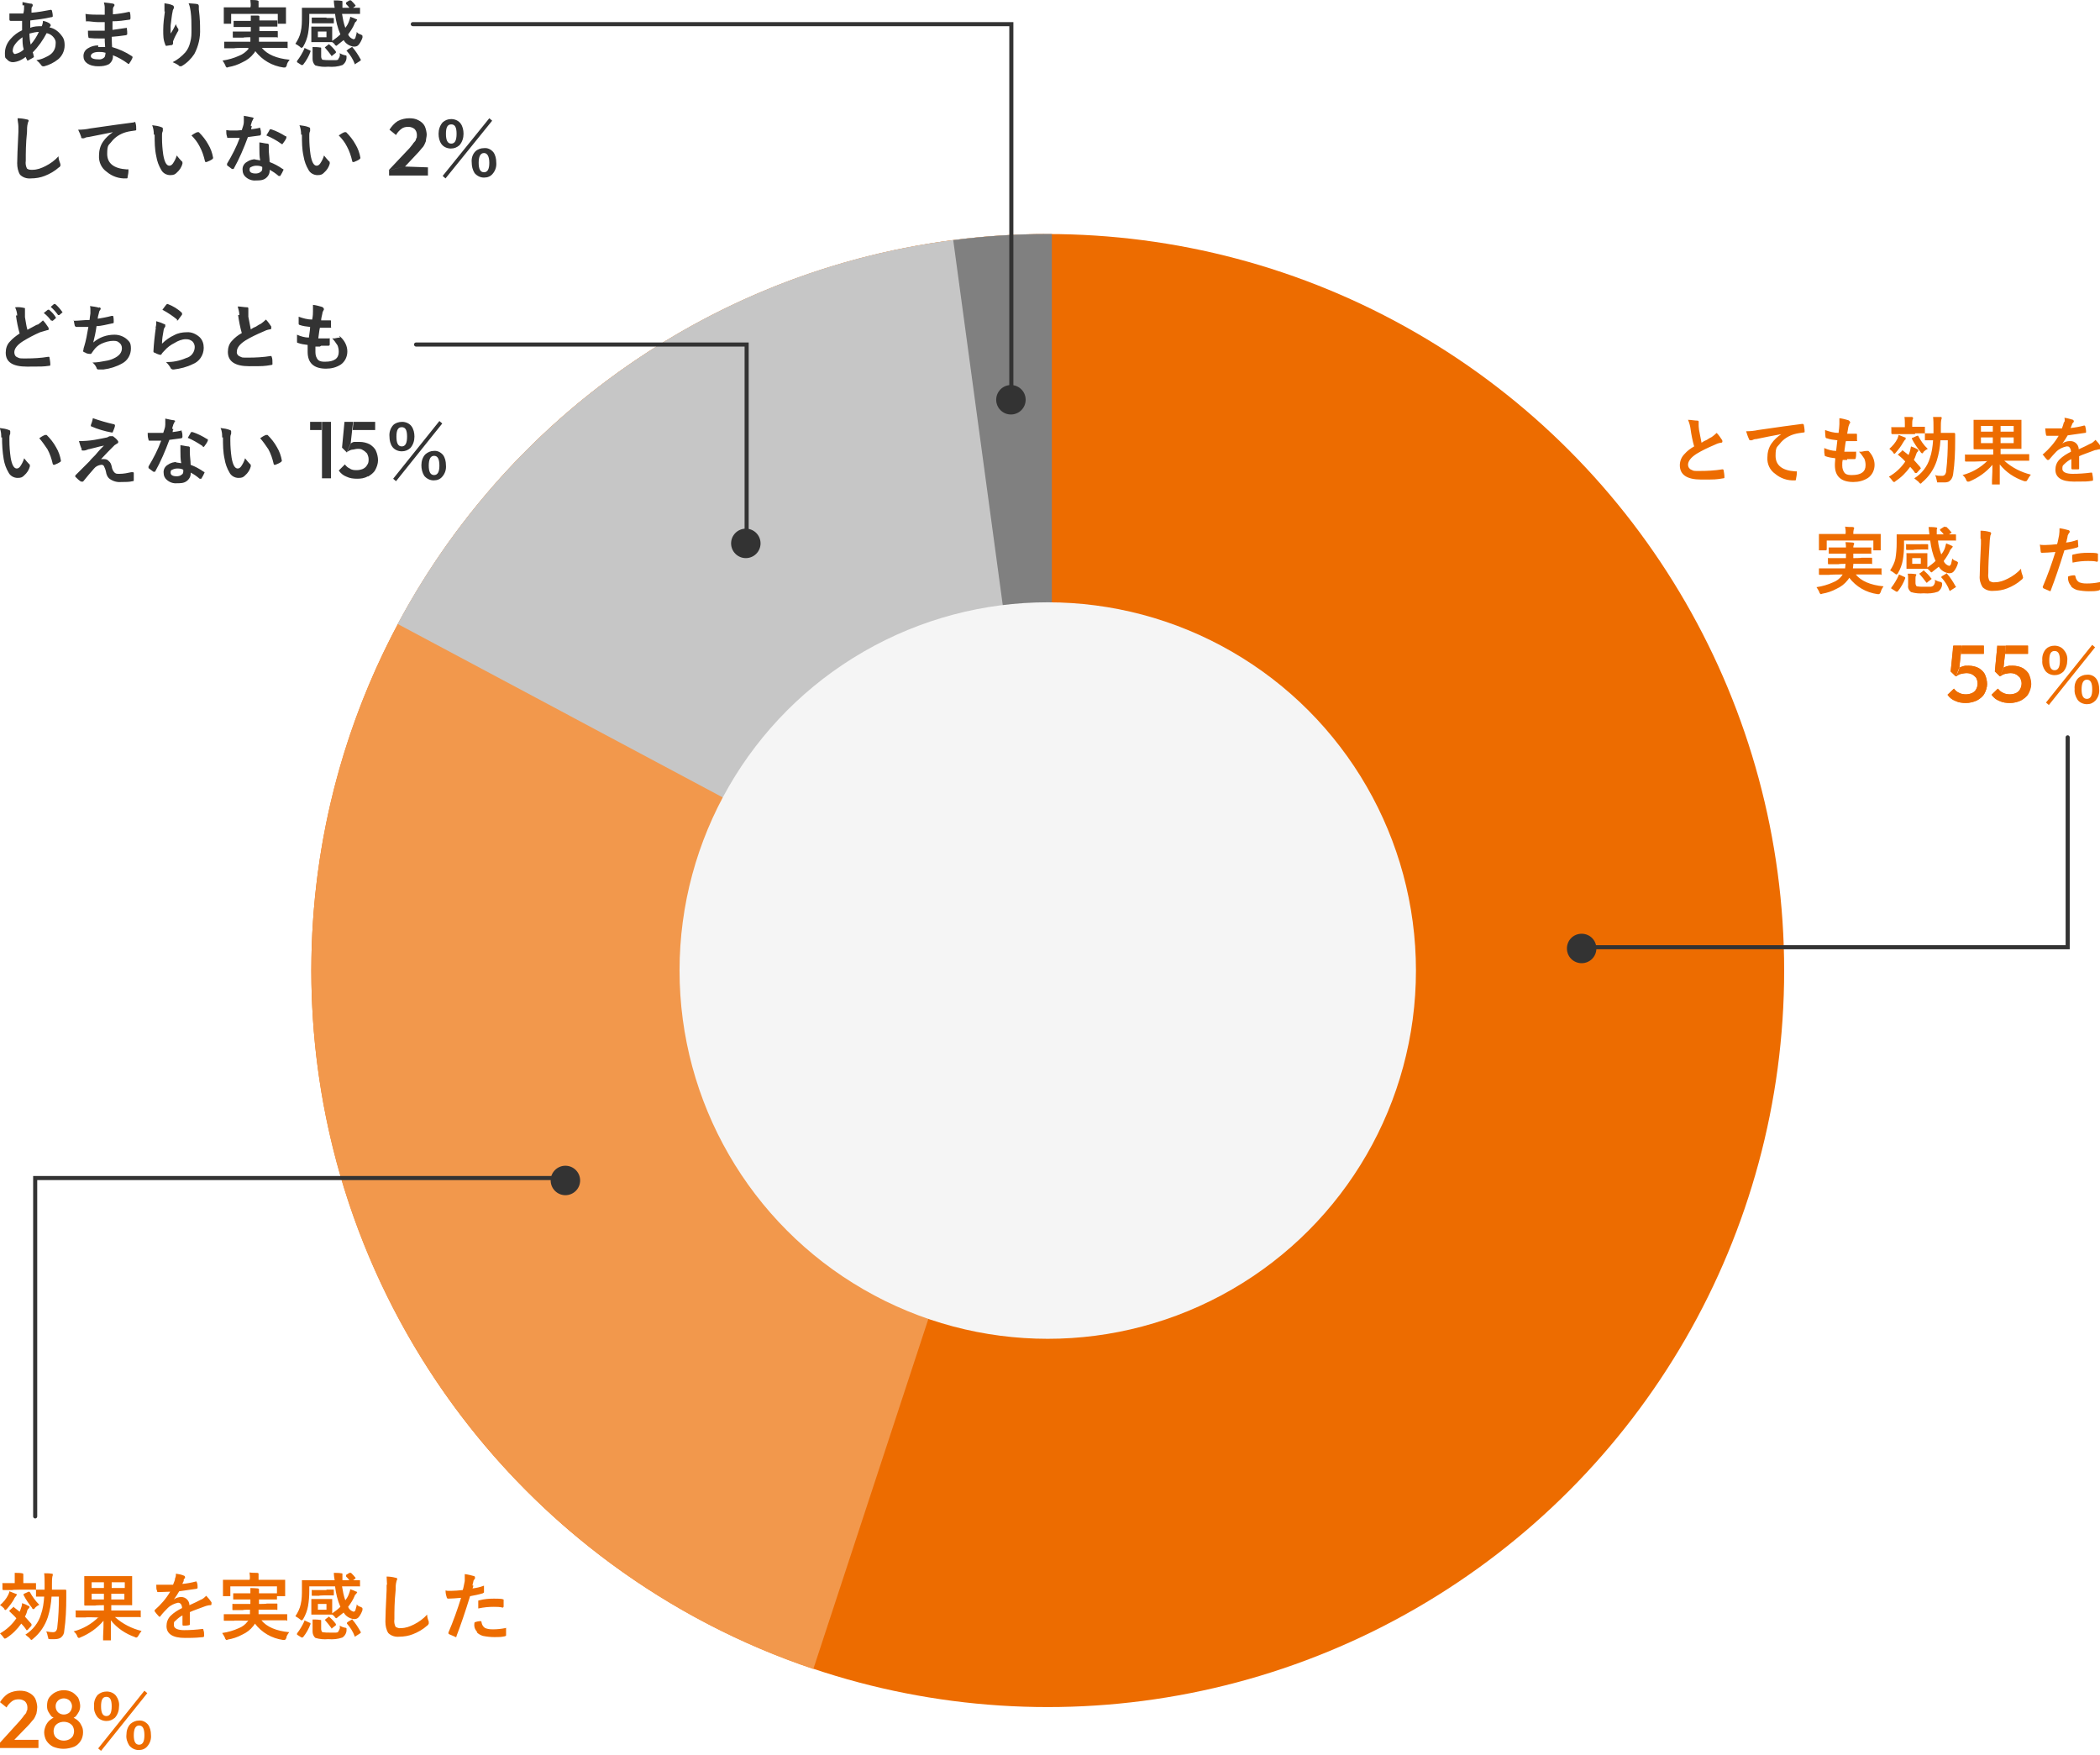 <?xml version="1.0" encoding="UTF-8"?>
<svg id="fig_user02.svg" data-name="fig user02.svg" xmlns="http://www.w3.org/2000/svg" version="1.1" viewBox="0 0 513.3 428.9">
  <defs>
    <style>
      .cls-1 {
        fill: #f5f5f5;
      }

      .cls-1, .cls-2, .cls-3, .cls-4, .cls-5, .cls-6, .cls-7, .cls-8 {
        stroke-width: 0px;
      }

      .cls-2 {
        fill: #c6c6c6;
      }

      .cls-2, .cls-3, .cls-4, .cls-6, .cls-8 {
        fill-rule: evenodd;
      }

      .cls-9 {
        fill: none;
        stroke: #333;
        stroke-linecap: round;
      }

      .cls-3, .cls-7 {
        fill: #ed6c00;
      }

      .cls-4 {
        fill: #f2984c;
      }

      .cls-5, .cls-8 {
        fill: #333;
      }

      .cls-6 {
        fill: gray;
      }
    </style>
  </defs>
  <circle id="_楕円形_3_のコピー_2" data-name="楕円形 3 のコピー 2" class="cls-7" cx="256.1" cy="237.2" r="180"/>
  <path class="cls-4" d="M76.1,237.2c0,79.4,51.4,146.8,122.7,170.7l56.4-171.6V57.2c-99,.5-179.1,80.9-179.1,180Z"/>
  <path class="cls-2" d="M97.2,152.5c52.9,28.2,105.9,56.5,158.8,84.7l.8-180h-.8c-68.7,0-128.5,38.6-158.8,95.3Z"/>
  <path class="cls-6" d="M257.1,236.3V57.2h-1c-7.8,0-15.5.5-23.1,1.5l24.1,177.6Z"/>
  <circle id="_楕円形_3_のコピー_2-2" data-name="楕円形 3 のコピー 2-2" class="cls-1" cx="256.1" cy="237.2" r="90"/>
  <path id="_楕円形_4_のコピー_3" data-name="楕円形 4 のコピー 3" class="cls-8" d="M386.6,228.2c2,0,3.6,1.6,3.6,3.6h0c0,2-1.6,3.6-3.6,3.6s-3.6-1.6-3.6-3.6,1.6-3.6,3.6-3.6h0Z"/>
  <circle id="_楕円形_4_のコピー_3-2" data-name="楕円形 4 のコピー 3-2" class="cls-5" cx="138.2" cy="288.5" r="3.6"/>
  <circle id="_楕円形_4_のコピー_3-3" data-name="楕円形 4 のコピー 3-3" class="cls-5" cx="247.1" cy="97.7" r="3.6"/>
  <path id="_シェイプ_18_のコピー_2" data-name="シェイプ 18 のコピー 2" class="cls-9" d="M387.5,231.5h117.9v-51.3"/>
  <path id="_シェイプ_18_のコピー_2-2" data-name="シェイプ 18 のコピー 2-2" class="cls-9" d="M8.6,370.6v-82.7h129.6"/>
  <path id="_シェイプ_18_のコピー_5" data-name="シェイプ 18 のコピー 5" class="cls-9" d="M100.9,5.9h146.3v92.7"/>
  <circle id="_楕円形_4_のコピー_4" data-name="楕円形 4 のコピー 4" class="cls-5" cx="182.3" cy="132.8" r="3.6"/>
  <path id="_シェイプ_18_のコピー_6" data-name="シェイプ 18 のコピー 6" class="cls-9" d="M101.7,84.2h80.8v49.5"/>
  <path id="_とても効果を_実感した" data-name="とても効果を 実感した" class="cls-3" d="M413.2,104.7c.2,1.5.5,3,.9,4.4-.9.5-1.7,1.1-2.4,1.9-.7.7-1.1,1.7-1.1,2.7,0,2.3,1.7,3.5,5.2,3.5s3.6,0,5.4-.3c.1,0,.3,0,.3-.2h0c0-.7-.1-1.2-.2-1.8,0,0-.1-.2-.2-.2h-.1c-1.8.3-3.7.4-5.5.4s-1.4,0-2.1-.3c-.5-.2-.8-.7-.8-1.2,0-.9.7-1.8,2.1-2.7,1.3-.8,2.8-1.5,4.2-2.1.6-.3,1.1-.5,1.7-.6.2,0,.3,0,.4-.2h0c0-.2,0-.4-.1-.5-.4-.6-.8-1.2-1.3-1.7-.4.4-.8.7-1.2,1-.4.2-.8.4-1.2.7-.5.2-.9.4-1.3.7-.2-1-.4-2.1-.6-3.1-.1-.7-.1-1.1-.1-1.2v-.8c.1,0-.1-.3-.2-.3-.8,0-1.6-.2-2.4-.2.3.7.5,1.4.6,2.1h0ZM427.5,107.3c0,.2.2.3.3.3.1,0,.3,0,.4,0,.4-.2.7-.3,1.1-.3,1.9-.4,3.9-.8,6.1-1.2h0c-.9.6-1.8,1.4-2.4,2.3-.7,1-1,2.2-1,3.4-.1,1.6.6,3.1,1.9,4,1.3,1.1,3,1.7,4.8,1.6.2,0,.3,0,.3-.4.1-.5.2-1,.2-1.5s-.2-.3-.3-.3h-.1c-3.2-.2-4.8-1.5-4.8-3.8s.4-2.1,1-2.9c.9-1.2,2.2-2,3.6-2.4.7-.2,1.5-.3,2.2-.4.2,0,.3,0,.3-.2h0c0-.6-.1-1.2-.2-1.7,0,0-.1-.2-.3-.2,0,0-.1,0-.1,0-2.4.3-6,.8-10.8,1.5-.9.2-1.9.3-2.9.3.2.6.4,1.3.7,1.9h0ZM451.5,112.2c.6,0,1.2,0,1.8,0,.1,0,.3,0,.3-.3h0c.1-.4.1-.9.1-1.3s-.1-.2-.2-.2h-.1c-.7,0-1.3,0-1.9,0h-.7c.2-1.5.3-2.3.4-2.6h.5c.7,0,1.3,0,1.9,0s.3,0,.3-.2h0v-1.4c0-.2-.1-.2-.2-.2-.6,0-1.2,0-1.6,0h-.6c.1-.6.2-1.1.3-1.7.1-.3.2-.6.3-.8.1,0,.2-.3.1-.4-.1-.2-.2-.3-.4-.4-.7-.2-1.4-.4-2.2-.5v1.5c0,.5-.1,1.2-.2,2.1-1.1,0-2.2-.3-3.3-.7,0,.3,0,.8.1,1.7,0,0,.1.3.2.3h.1c.8.3,1.7.4,2.6.5-.1.8-.2,1.6-.3,2.6-1,0-2-.3-2.9-.7v.6c0,.3,0,.7.1,1.1,0,.2.1.3.2.3.8.3,1.6.4,2.4.5-.1,1-.1,1.6-.1,1.7,0,2.7,1.5,4.1,4.5,4.1,1.3,0,2.5-.3,3.6-1,1-.7,1.6-1.9,1.6-3.2s-.6-2.5-1.5-3.4c-.1,0-.2,0-.3,0h-.1c-.6,0-1.1.2-1.3.2s-.4,0-.6,0c.5.5.9,1.1,1.3,1.7.2.5.3,1,.3,1.6,0,1.6-1.1,2.4-3.3,2.4-.6,0-1.2,0-1.7-.4-.5-.5-.7-1.2-.7-1.9s0-.9.1-1.4h1.1ZM469,117.8c.1.2.2.3.4.4.2,0,.3-.2.4-.3,1.7-1.4,2.9-3.2,3.6-5.3.5-1.6.8-3.3.9-5h1.8c0,2.5-.1,5-.4,7.5,0,.3-.1.6-.3.9-.2.2-.4.3-.7.3-.6,0-1.2,0-1.7-.2.2.4.3.8.4,1.3,0,.2.1.3.1.5.2,0,.3,0,.5,0h1.1c.5,0,1.1,0,1.5-.4.5-.4.7-1,.8-1.6.4-2.7.5-5.5.5-8.2v-1.7c0,0-.1-.2-.2-.2h-3.3v-1.4c0-.6,0-1.2.1-1.8.1-.2.1-.3.1-.5s-.1-.2-.3-.2h0c-.6,0-1.2,0-1.8,0,.1.8.1,1.7.1,2.5v1.5h-2.1v1.7h2c-.1,1.5-.3,3-.8,4.4-.6,2-2,3.8-3.8,4.9.4.3.7.6,1.1.9h0ZM465,110.1c-.1,0-.2,0-.2.2l-.8.7c0,0-.1,0-.1.2,0,0,0,0,.1,0,.6.5,1.2,1,1.7,1.6-1,1.5-2.4,2.8-4,3.7.3.3.6.6.8.9.1.2.2.3.4.4.1,0,.3,0,.4-.2,1.4-.9,2.6-2.1,3.6-3.5.5.5.9,1,1.2,1.5,0,0,.1,0,.2,0s.1,0,.2,0l.9-1q.1,0,.1-.2c0,0-.1,0-.1-.2-.5-.6-1.1-1.2-1.6-1.8.2-.4.4-.8.5-1.2.1-.3.2-.6.4-.8.1,0,.2-.2.2-.3s-.1-.2-.2-.3c-.5-.3-1-.5-1.6-.7-.1.5-.2,1.1-.4,1.6l-.2.5c-.5-.4-1-.8-1.4-1.1,0,0,0,0-.1,0h0ZM468.1,105.9h2.2q.1,0,.2,0h0v-1.6h-3.1v-.6c0-.4,0-.8.1-1.2.1,0,.1-.3.1-.4s-.2-.2-.3-.2h0c-.6,0-1.2,0-1.8,0,.1.6.1,1.3.1,1.9v.6h-3.3c0,0-.1,0,0,.2v1.3h0c0,0,.1.2.2.2h2.2c0,0,3.4,0,3.4,0h0ZM462.7,110.5c0,.2.2.3.3.4.2,0,.3-.2.4-.3.7-.8,1.3-1.6,1.8-2.5.1-.2.3-.4.4-.6.2,0,.2-.2.2-.4s-.1-.2-.2-.2c-.5-.2-1-.4-1.5-.6-.1.3-.2.6-.3.9-.5,1-1.2,1.8-2,2.5.3.2.6.5.9.8h0ZM468.9,106.5c0,0-.1,0-.1,0h-.2l-1.1.5c-.1,0-.2,0-.2.2h0c.6,1.2,1.3,2.2,2.1,3.2.1.2.2.3.4.4.2,0,.3-.2.4-.4.3-.3.6-.5,1-.7-1-.9-1.7-2-2.3-3.1h0ZM485.8,112.6c-1.7,1.7-3.8,2.9-6.1,3.5.4.3.7.7.9,1.2,0,.2.2.3.3.4.1,0,.3,0,.4,0,2.2-.9,4.2-2.3,5.7-4.1,0,1,0,2.3-.1,3.8v1h1.9v-4.9c1.5,1.9,3.6,3.3,6,4.1.1,0,.3,0,.4,0,.2,0,.3-.2.4-.4.2-.4.5-.8.8-1.2-2.4-.6-4.6-1.7-6.5-3.4h5.9c.1,0,.2,0,.2,0h0v-1.6h-7v-1.3h4.9c.1,0,.1,0,.2,0h0v-7.1h-11.7v7h0c0,.2.1.2.2.2h2.5c0,0,2.1,0,2.1,0v1.3h-6.9c0,0-.1,0,0,.2v1.3h0c0,.2.1.2.2.2h2.2c0,0,3.1-.1,3.1-.1h0ZM492.2,105.5h-3.2v-1.4h3.2v1.4ZM489,108.3v-1.4h3.2v1.4h-3.2ZM484.2,104.1h2.9v1.4h-2.9v-1.4ZM484.2,106.9h2.9v1.4h-2.9v-1.4ZM504.5,103.1c-.1.5-.3,1-.5,1.6h-4.1c.1.7.1,1.2.2,1.5,0,.2.1.3.2.3,1.1,0,2.1,0,2.9,0-1,1.7-2.3,3.2-3.8,4.5-.1,0-.1,0-.1.2,0,0,0,0,.1,0,.3.4.6.8,1,1.2,0,0,.1,0,.2,0s.2,0,.2,0c.7-.8,1.2-1.4,1.8-2,.7-.7,1.6-1.1,2.5-1.3h.1c.3,0,.5,0,.7.3.2.3.3.6.3,1-1,.5-2,1.1-2.8,1.9-.7.7-1,1.6-1,2.5,0,1.9,1.5,2.9,4.5,2.9s3.2,0,4.5-.2c.1,0,.2,0,.2-.3h0c0-.5-.1-1-.2-1.5,0-.2-.1-.2-.2-.2h-.1c-1.5.2-3,.3-4.5.3s-2.5-.4-2.5-1.2.1-.8.4-1.1c.5-.5,1.1-1,1.8-1.3v2.2c0,0,0,.3.2.3h.1c.4,0,.9,0,1.3,0,.2,0,.3,0,.3-.2h0v-3c.8-.4,2.1-.8,3.9-1.5.4,0,.7-.2,1.1-.2s.2-.2.3-.3c0,0,0-.3,0-.4-.4-.6-.8-1.1-1.3-1.6-.4.4-.8.8-1.4,1-.5.3-1.4.7-2.7,1.3,0-1.1-.9-2-2-2h-.2c-.6,0-1.3.2-1.8.6h0c.5-.7.9-1.3,1.3-2l4.2-.6c.1,0,.3,0,.3-.2h0c0-.5-.1-1-.2-1.4,0,0-.1-.2-.2-.2h-.1c-1.1.3-2.2.5-3.3.6.1-.2.2-.5.3-.7,0,0,.1-.2.1-.3.1-.2.2-.3.3-.4.1,0,.1-.2.1-.3s-.1-.2-.2-.3c-.7-.2-1.3-.4-2.1-.5.1.4.1.7,0,1.1h0ZM450.4,140.4l-.2.3c-.5.7-1.3,1.3-2.1,1.6-1.3.6-2.7,1-4.1,1.2.3.4.5.8.7,1.2,0,.2.2.4.3.5.1,0,.3,0,.4-.1,1.2-.2,2.4-.6,3.5-1.2,1.1-.5,2-1.2,2.7-2.1.2-.2.3-.4.4-.6,1.7,2.2,4.1,3.6,6.9,4h.4c.2-.1.3-.3.4-.5.1-.5.4-1,.7-1.4-3.2-.3-5.5-1.3-6.8-2.9h6.1c0,.1.2.1.2.1v-1.6h-7c.1-.6.1-1,.1-1.1h4.4c.1.1.2.1.2,0h0v-1.3h0c0-.2-.1-.2-.2-.2h-2.4c0,.1-2,.1-2,.1v-1.1h4.4c0-.1.1-.1,0-.2v-1.3h-4.4c0-.2,0-.4.1-.6.1-.1.1-.3.1-.4s-.2-.2-.3-.2c-.3,0-.9-.1-1.8-.1.1.6.1,1,.1,1.3h-4.2c0,.1-.1.1,0,.2v1.3h4.2v1.1h-4.2q-.1-.1-.2,0h0v1.3h0c0,.2.1.2.2.2h2.4c0-.1,1.7-.1,1.7-.1,0,.4-.1.7-.1,1.1h-6.4v1.4h0c0,.2.1.2.2.2h2.3c0-.1,3.3-.1,3.3-.1h0ZM453,130.5h0c0-.4,0-.7.1-1.1.1-.1.1-.3.1-.4s-.1-.1-.3-.2c-.6,0-1.3,0-1.9-.1.1.6.2,1.2.1,1.8h-6.5v4h1.8c0-.1.1-.1.1-.2v-2.2h11.4v2.4h1.8v-4h-6.7ZM475.3,128.7c-.1,0-.1.1-.2.1l-.8.5c-.1,0-.1.1-.1.2s0,.1.1.2c.3.3.6.6.8.9h-1.7v-1.2c.1-.1.1-.2.1-.3s-.1-.2-.3-.2h0c-.6-.1-1.2-.1-1.8-.1,0,.1.1.7.2,1.8h-8v2.1c0,1.3-.1,2.6-.3,3.8-.2,1-.7,2-1.3,2.9.4.2.8.5,1.2.8.1.1.2.2.4.2.1-.1.3-.2.3-.3.6-1,1-2.1,1.2-3.2.2-1.2.3-2.4.3-3.6v-1.2h6.4c.2,1.7.6,3.4,1.3,5-.6.6-1.3,1.1-2,1.6v-3.5h-5.1c0,.1-.1.1,0,.2v3.6h5.1c.2.1.4.3.6.5.1.2.2.3.4.4.2-.1.3-.2.4-.3.4-.3.9-.7,1.4-1.1.5.9,1.5,1.5,2.5,1.6.5,0,.9-.1,1.2-.5.4-.5.7-1.1.9-1.7,0-.1.1-.3.1-.4-.1-.2-.3-.3-.5-.4-.4-.1-.7-.3-.9-.6-.1.4-.2.9-.3,1.3-.1.3-.3.5-.5.5-.6-.2-1.1-.6-1.3-1.2.6-.8,1.2-1.7,1.6-2.7.2-.2.3-.4.4-.5s.2-.2.2-.3-.1-.2-.2-.2h0c-.4-.2-.9-.4-1.4-.6-.1.4-.2.7-.3,1.1-.2.6-.5,1.1-.9,1.6-.4-1.1-.7-2.2-.8-3.4h4.2c.1.1.1,0,.2,0h0v-1.4c0-.1-.1-.1-.2-.1h-1.5l.4-.3c.1,0,.2-.1.2-.2,0,0,0-.1-.1-.1-.3-.4-.7-.8-1.1-1.2-.4,0-.4-.1-.5-.1h0ZM467.4,137.8v-1.4h2.1v1.4h-2.1ZM472.5,143.2c-.2.1-.4.2-.7.2h-1.5c-.6,0-1.2,0-1.8-.1-.2-.2-.3-.5-.3-.8v-1.1c0-.2,0-.5.1-.7.1-.1.1-.2.1-.3-.1-.1-.2-.1-.3-.1-.6-.1-1.2-.1-1.8-.1.1.4.1.9.1,1.3v1.6c-.1.6.2,1.2.7,1.6,1,.3,2.1.4,3.1.3,1.2.1,2.4,0,3.5-.4.6-.4,1-1.1,1-1.8v-.2c0-.1,0-.2-.1-.2-.1-.1-.2-.2-.4-.2-.5-.1-.9-.3-1.3-.5.2.5,0,1.1-.4,1.5h0ZM469.5,133h-3.4q-.1-.1-.2,0h0v1.2h0c0,.2.1.2.2.2h1.6c0-.1,1.8-.1,1.8-.1h1.6c.1.1.2,0,.2,0h0v-1.1h0c0-.2-.1-.2-.2-.2h-1.6ZM475.9,140.1c-.1,0-.1.1-.2.1l-1,.6q-.1.1-.2.2t.1.2c.8.9,1.5,2,1.9,3.1,0,.1.1.1.1.1.1,0,.2,0,.2-.1l1.1-.7c.1-.1.2-.1.2-.2,0,0,0-.1-.1-.1-.6-1.1-1.3-2.2-2.1-3.1.1,0,0-.1,0-.1h0ZM462.3,143.6s0,0,0,0c-.1.2,0,.3.1.3h0l1.1.7h.2q.1,0,.2-.1c.8-1,1.4-2.1,1.8-3.2h0c0-.2-.1-.3-.2-.3h0l-1.1-.5c-.1,0-.2-.1-.2-.1-.1,0-.1.1-.1.2-.5,1.1-1.1,2.1-1.8,3h0ZM470.3,139.4c-.1,0-.2,0-.2.1l-.8.6c-.1,0-.2.1-.2.2h.1c.6.7,1.1,1.3,1.6,2,0,.1.1.1.1.1.1,0,.2,0,.2-.1l.9-.7c.1,0,.1-.1.1-.2,0,0,0-.1-.1-.1-.5-.7-1.1-1.3-1.7-1.8q.1-.1,0-.1h0ZM484.2,131.7v1.3c-.2,4-.3,6.6-.3,7.7-.1,1,.2,2,.7,2.8.7.7,1.7,1,2.7.9,1.1,0,2.3-.2,3.3-.6,1.3-.5,2.5-1.2,3.5-2.1.2-.1.3-.3.4-.5,0-.2-.1-.3-.1-.5-.2-.5-.4-1.1-.4-1.7-.9,1-2,1.8-3.2,2.4-1,.5-2,.9-3.2.9-.5.1-.9-.1-1.3-.3-.3-.6-.4-1.2-.3-1.9,0-1.9.1-4.2.3-7,0-.7.1-1.5.2-2.2.1-.2.2-.4.2-.6-.1-.2-.2-.3-.4-.3-.7-.2-1.5-.3-2.2-.3,0,.7,0,1.3,0,2h0ZM505.2,131.9c.1-.4.2-.8.2-1,.1-.2.2-.5.4-.7.1-.1.1-.2.1-.3s-.1-.2-.2-.3c-.7-.2-1.5-.4-2.3-.5,0,.6,0,1.1-.1,1.7-.2.9-.3,1.7-.5,2.2-1,.1-2,.2-2.9.2s-.9,0-1.3-.1c.1.8.2,1.4.2,1.7s.2.3.4.3h0c.8,0,1.9-.1,3.2-.2-.9,2.9-1.9,5.7-3.1,8.5h0c0,.2.1.3.2.4.5.2.9.4,1.4.6.1,0,.1.1.2.1s.2-.2.2-.3c1-2.6,2.1-5.8,3.3-9.7,1.1-.2,2.1-.4,3.1-.7.1,0,.2-.1.3-.2h0c0-.5-.1-.9-.1-1.4s-.1-.2-.2-.2h-.1c-.8.3-1.7.5-2.6.6,0-.1.2-.4.2-.7h0ZM506.2,143.3c.4.4.9.7,1.5.9,1,.2,1.9.3,2.9.3s1.6,0,2.4-.2c0,0,.3-.1.3-.2h0c0-.6,0-1.1,0-1.6s0-.2-.2-.2h0c-1,.2-2,.3-3,.3s-1.3-.1-1.9-.3c-.5-.3-.8-.8-.9-1.4,0-.1-.1-.3-.2-.3h-.1c-.5,0-1,.1-1.5.3-.1.9.2,1.7.8,2.4h0ZM510.4,137.1c.7,0,1.5,0,2.2.2h0c0,0,.2-.1.2-.3v-1.5q0-.1,0-.2c0,0-.2,0-.3-.1-.7-.1-1.4-.1-2.1-.1-1.2,0-2.4.1-3.5.4-.1,0-.2,0-.3.1-.1,0-.1.1-.1.2,0,.3,0,.8.1,1.7,1.4-.3,2.6-.4,3.8-.4h0ZM483.2,171.2c.7-.4,1.4-.9,1.8-1.6.4-.7.7-1.6.7-2.4s-.2-1.6-.5-2.3-.9-1.2-1.5-1.6c-.7-.4-1.6-.6-2.5-.6s-.9,0-1.3.1c-.3.1-.7.2-1,.4s-.5.4-.7.7v1.4c.3-.3.7-.5,1.1-.6.5-.1.9-.2,1.4-.2s.9.1,1.3.3.7.5,1,.8c.5.9.5,2,0,2.9-.2.4-.6.7-1,.9-.5.2-1,.3-1.5.3s-1.2-.1-1.7-.4c-.5-.2-.9-.6-1.2-1l-1.6,1.5c.5.7,1.1,1.2,1.9,1.5.8.4,1.7.5,2.6.5.9,0,1.8-.2,2.7-.6h0ZM478.8,164.3l.7-6.5h-2.1l-.6,6.3,1.2,1.2.8-1ZM484.9,159.8v-2h-5.3l-.2,2h5.5ZM494,171.2c.7-.4,1.4-.9,1.8-1.6.4-.7.7-1.6.7-2.4s-.2-1.6-.5-2.3-.9-1.2-1.5-1.6c-.7-.4-1.6-.6-2.5-.6s-.9,0-1.3.1c-.3.1-.7.2-1,.4s-.5.4-.7.7v1.4c.3-.3.7-.5,1.1-.6.5-.1.9-.2,1.4-.2s.9.1,1.3.3.7.5,1,.8c.3.4.4.9.4,1.4s-.1,1-.4,1.5c-.2.4-.6.7-1,.9-.5.2-1,.3-1.5.3s-1.2-.1-1.7-.4c-.5-.2-.9-.6-1.2-1l-1.6,1.5c.5.7,1.1,1.2,1.9,1.5.8.4,1.7.5,2.6.5.9,0,1.8-.2,2.7-.6h0ZM489.6,164.3l.7-6.5h-2.1l-.6,6.3,1.2,1.2.8-1ZM495.7,159.8v-2h-7.4l.4,2h7ZM500.1,158.6c-.7.8-1,1.8-.9,2.8-.1.9.2,1.8.7,2.5s1.4,1.1,2.3,1.1,1.5-.3,2.1-.8c.7-.8,1-1.8,1-2.8.1-.9-.2-1.8-.8-2.5-.5-.7-1.4-1.1-2.3-1.1s-1.6.3-2.1.8h0ZM503.5,161.4c0,1.6-.4,2.4-1.3,2.4s-1.3-.8-1.3-2.4.4-2.3,1.3-2.3,1.3.7,1.3,2.3h0ZM508,165.7c-.7.7-1,1.7-.9,2.7-.1.9.2,1.8.7,2.6.5.7,1.4,1.1,2.3,1.1s1.5-.3,2.1-.9c.7-.8,1-1.8.9-2.8,0-.9-.2-1.8-.7-2.5s-1.4-1.1-2.3-1c-.8,0-1.5.3-2.1.8h0ZM511.4,168.5c0,1.5-.4,2.3-1.3,2.3s-1.3-.8-1.3-2.3.4-2.4,1.3-2.4,1.3.8,1.3,2.4h0ZM512.1,158.2l-.7-.6-11.3,14.1.7.6,11.3-14.1Z"/>
  <path id="_効果を実感した" data-name="効果を実感した" class="cls-3" d="M7.3,400.4c0,.2.2.3.4.4.2-.1.3-.2.4-.3,1.7-1.4,2.9-3.2,3.6-5.3.5-1.6.8-3.3.9-5h1.8c0,2.5-.1,5-.4,7.5,0,.3-.1.6-.3.9-.2.2-.4.3-.7.3-.6,0-1.2-.1-1.7-.2.2.4.3.8.4,1.3.1.2.1.4.1.5.2.1.3.1.5.1h1.1c.5,0,1.1-.1,1.5-.4.5-.4.8-1,.8-1.6.4-2.7.5-5.5.5-8.2v-1.7c0-.1-.1-.2-.2-.2h-3.3v-1.4c0-.6,0-1.2.1-1.8.1-.2.1-.3.1-.5s-.1-.2-.3-.2h0c-.6-.1-1.2-.1-1.8-.1.1.8.1,1.7.1,2.5v1.5h-2.1v1.7h2c-.1,1.5-.3,3-.8,4.4-.6,2-2,3.8-3.8,4.9.4.3.7.6,1.1.9h0ZM3.3,392.7c0,.1-.2.1-.2.2l-.8.7c0,.1,0,.1,0,.2h0c.6.6,1.2,1.1,1.7,1.7-1,1.5-2.4,2.8-4,3.7.3.3.6.6.8.9.1.2.2.3.4.4.1-.1.3-.1.4-.2,1.4-.9,2.6-2.1,3.6-3.5.5.5.9,1,1.2,1.5,0,.1,0,.1.2.1s0,0,.2-.1l.9-1q0-.1,0-.2c0-.1,0-.1,0-.2-.5-.6-1.1-1.2-1.6-1.8.2-.4.4-.8.5-1.2,0-.3.2-.6.4-.8.2-.1.2-.3.2-.4s0-.2-.2-.2c-.5-.3-1-.5-1.6-.7,0,.5-.2,1.1-.4,1.6l-.2.5c-.5-.4-1-.8-1.4-1.1,0,0,0-.1,0-.1h0ZM6.4,388.5h2.2q.1.1.2,0h0v-1.6h-3.1v-.6c0-.4,0-.8,0-1.2,0-.1,0-.3,0-.4s-.2-.2-.3-.2h0c-.6-.1-1.2-.1-1.8-.1,0,.6,0,1.3,0,1.9v.6H.6c0,.1-.1.1,0,.2v1.3h0c0,.1.1.2.2.2h2.2c0-.1,3.4-.1,3.4-.1h0ZM1,393.1c0,.2.2.3.3.4.2-.1.3-.2.4-.3.7-.8,1.3-1.6,1.8-2.5,0-.2.3-.4.4-.6,0-.1.2-.2.2-.3s0-.3-.3-.3c-.5-.2-1-.4-1.5-.6,0,.3-.2.6-.3.9-.5,1-1.2,1.8-2,2.5.4.2.7.5,1,.8h0ZM7.2,389.1c0-.1,0-.1,0-.1h-.2l-1.1.5c0,.1-.2.1-.2.2h0c.6,1.2,1.3,2.2,2.1,3.2,0,.2.2.3.4.4.2-.1.3-.2.4-.4.3-.3.6-.5,1-.7-.9-.9-1.7-2-2.3-3.1h0ZM24.1,395.2c-1.7,1.7-3.8,2.9-6.1,3.5.4.3.7.7.9,1.2,0,.2.2.3.3.4.1,0,.3,0,.4-.1,2.2-.9,4.2-2.3,5.7-4.1,0,1,0,2.3-.1,3.8v1h1.9v-4.9c1.5,1.9,3.6,3.3,5.9,4.1,0,.1.3.1.4.1.2-.1.3-.2.4-.4.2-.4.5-.8.8-1.2-2.4-.6-4.6-1.7-6.5-3.4h6.1c0,.1.2.1.2,0h0v-1.6h-7.2v-1.3h4.9c0,.1,0,0,.2,0h0v-7.1h-11.7v7h0c0,.2.1.2.2.2h2.5c0-.1,2.1-.1,2.1-.1v1.3h-6.9c0,.1-.1.1,0,.2v1.3h0c0,.2.1.2.2.2h2.2c0-.1,3.2,0,3.2,0h0ZM30.5,388.1h-3.2v-1.4h3.2v1.4ZM27.2,390.9v-1.4h3.2v1.4h-3.2ZM22.4,386.7h3v1.4h-3v-1.4ZM22.4,389.5h3v1.4h-3v-1.4ZM42.8,385.7c0,.5-.3,1-.5,1.6h-4.1c0,.7,0,1.2.2,1.5,0,.2,0,.3.3.3,1.1,0,2-.1,2.9-.1-1,1.7-2.3,3.2-3.8,4.5,0,0,0,.1,0,.2,0,0,0,.1,0,.1.3.4.6.8,1,1.2,0,.1,0,.1.2.1s.2,0,.2-.1c.6-.8,1.2-1.4,1.8-2,.7-.7,1.6-1.1,2.5-1.3h0c.3,0,.5.1.7.3.2.3.3.6.3,1-1,.5-2,1.1-2.8,1.9-.7.7-1,1.6-1,2.5,0,1.9,1.5,2.9,4.5,2.9s3.2-.1,4.5-.2c0,0,.2-.1.2-.3h0c0-.5,0-1-.2-1.5,0-.2,0-.2-.2-.2h0c-1.5.2-3,.3-4.5.3s-2.5-.4-2.5-1.2,0-.8.4-1.1c.5-.5,1.1-1,1.7-1.3v2.2c0,.1,0,.3.2.3h0c.4,0,.9,0,1.3-.1.2,0,.3-.1.3-.2h0v-3c.8-.4,2.1-.8,3.9-1.5.4-.1.7-.2,1.1-.2s.2-.2.3-.3c0-.1,0-.3,0-.4-.4-.6-.8-1.1-1.3-1.6-.4.4-.8.8-1.4,1-.5.3-1.4.7-2.7,1.3,0-1.1-.9-2-2-2h0c-.6,0-1.3.2-1.8.6h0c.5-.7.9-1.3,1.3-2l4.2-.6c0,0,.3-.1.3-.2h0c0-.5,0-1-.2-1.4,0-.1,0-.2-.2-.2h0c-1.1.3-2.2.5-3.3.6,0-.2.2-.5.3-.7,0-.1,0-.2,0-.3,0-.2.2-.3.3-.4s0-.2,0-.3,0-.2-.2-.3c-.7-.3-1.3-.4-2-.5,0,.4,0,.7-.2,1.1h0ZM60.7,396l-.2.3c-.5.7-1.3,1.3-2.1,1.6-1.3.6-2.7,1-4.1,1.2.3.4.5.8.7,1.2,0,.2.2.4.3.5,0,0,.3,0,.4-.1,1.2-.2,2.4-.6,3.5-1.2,1.1-.5,2-1.2,2.7-2.1.2-.2.3-.4.4-.6,1.7,2.2,4.1,3.6,6.9,4h.4c.2-.1.3-.3.4-.5,0-.5.4-1,.7-1.4-3.2-.3-5.5-1.3-6.8-2.9h6.1c0,.1.2.1.2.1v-1.6h-7c0-.6,0-1,0-1.1h4.4c0,.1.2.1.2,0h0v-1.3h0c0-.2,0-.2-.2-.2h-2.4c0,.1-1.9.1-1.9.1v-1.1h4.4c0-.1,0-.1,0-.2v-1.3h-4.4c0-.2,0-.4,0-.6,0-.1,0-.3,0-.4s-.2-.2-.3-.2c-.3,0-1-.1-1.8-.1,0,.6,0,1,0,1.3h-4.2v1.5h4.2v1.1h-4.2q0-.1-.2,0h0v1.3h0c0,.2,0,.2.2.2h2.4c0-.1,1.7-.1,1.7-.1,0,.4,0,.7,0,1.1h-6.4v1.4h0c0,.2,0,.2.2.2h2.3c0-.1,3.2,0,3.2,0h0ZM63.2,386.1h0c0-.4,0-.7,0-1.1,0-.1,0-.3,0-.4s0-.1-.3-.2c-.6,0-1.3,0-1.9-.1,0,.6.2,1.2,0,1.8h-6.5v4h1.8c0-.1,0-.1,0-.2v-2.2h11.4v2.4h2v-4h-6.8ZM85.6,384.3c0,0,0,.1-.2.1l-.8.5c0,0,0,.1,0,.2s0,.1,0,.2c.3.3.6.6.8.9h-1.7v-1.2c0-.1,0-.2,0-.3s0-.2-.3-.2h0c-.6-.1-1.2-.1-1.8-.1,0,.1,0,.7.2,1.8h-8v2.1c0,1.3,0,2.6-.3,3.8-.2,1-.7,2-1.3,2.9.4.2.8.5,1.2.8,0,.1.2.2.4.2,0-.1.3-.2.3-.3.6-1,1-2.1,1.2-3.2.2-1.2.3-2.4.3-3.6v-1.2h6.3c.2,1.7.6,3.4,1.3,5-.6.6-1.3,1.1-2,1.6v-3.5h-5.1v3.8h5.1c.2.1.4.3.6.5,0,.2.2.3.4.4.2-.1.3-.2.4-.3.4-.3.9-.7,1.4-1.1.5.9,1.5,1.5,2.5,1.6.5,0,.9-.1,1.2-.5.4-.5.7-1.1.9-1.7,0-.1,0-.3,0-.4,0-.2-.3-.3-.5-.4-.4-.1-.7-.3-.9-.6,0,.4-.2.9-.3,1.3,0,.3-.3.5-.5.5-.6-.2-1.1-.6-1.3-1.2.6-.8,1.2-1.7,1.6-2.7,0-.2.3-.4.4-.5s0-.2.2-.3c0-.1,0-.2-.2-.2h0c-.4-.2-.9-.4-1.5-.6,0,.4-.2.7-.3,1.1-.2.6-.5,1.1-.9,1.6-.4-1.1-.6-2.2-.8-3.4h4.2c0,.1,0,0,.2,0h0v-1.4c0-.1,0-.1-.2-.1h-1.5l.4-.3c0,0,.2-.1.2-.2h0s0-.1,0-.1c-.3-.4-.7-.8-1.1-1.2-.2,0-.2,0-.3,0h0ZM77.7,393.4v-1.4h2.1v1.4h-2.1ZM82.8,398.8c-.2.1-.4.2-.7.2h-1.5c-.6,0-1.2,0-1.8-.1-.2-.2-.3-.5-.3-.8v-1.1c0-.2,0-.5,0-.7,0-.1,0-.2,0-.3,0-.1-.2-.1-.3-.1-.6-.1-1.2-.1-1.8-.1,0,.4,0,.9,0,1.3v1.6c0,.6.2,1.2.7,1.6,1,.3,2.1.4,3.1.3,1.2.1,2.4,0,3.5-.4.6-.4,1-1.1,1-1.8v-.2c0-.1,0-.2,0-.2,0-.1-.2-.2-.4-.2-.5-.1-.9-.3-1.3-.5.2.5,0,1.1-.4,1.5h0ZM79.8,388.6h-3.4q0-.1-.2,0h0v1.2h0c0,.2,0,.2.2.2h1.6c0-.1,1.8-.1,1.8-.1h1.6c0,.1.2,0,.2-.1h0v-1.1h0c0-.2,0-.2-.2-.2h-1.6ZM86.2,395.7q0,.1-.2.1l-1,.6-.2.2q0,.1,0,.2c.8.9,1.5,2,1.9,3.1,0,.1,0,.1,0,.1,0,0,.2,0,.2-.1l1.1-.7c0-.1.2-.1.2-.2,0,0,0-.1,0-.1-.6-1.1-1.3-2.2-2.1-3.1.1,0,0-.1,0-.1h0ZM72.6,399.2c0,0,0,0,0,0,0,.2,0,.3,0,.3h0l1.1.7h.2q0,0,.2-.1c.8-1,1.4-2.1,1.8-3.2h0c0-.2,0-.3-.2-.3h0l-1.1-.5c0,0-.2-.1-.2-.1,0,0,0,.1,0,.2-.5,1.1-1.1,2.1-1.8,3h0ZM80.6,395c0,0-.2,0-.2.1l-.8.6c0,.1-.2.1-.2.2h0c.6.7,1.1,1.3,1.6,2,0,.1,0,.1,0,.1,0,0,.2,0,.2-.1l.9-.7c0,0,0-.1,0-.2,0,0,0-.1,0-.1-.5-.7-1.1-1.3-1.7-1.8q0-.1,0-.1h0ZM94.5,387.3v1.3c-.2,4-.3,6.6-.3,7.7,0,1,.2,2,.7,2.8.7.7,1.7,1,2.7.9,1.1,0,2.3-.2,3.3-.6,1.3-.5,2.5-1.2,3.5-2.1.2-.1.3-.3.4-.5,0-.2,0-.3,0-.5-.2-.5-.4-1.1-.4-1.7-.9,1-2,1.8-3.2,2.4-1,.5-2,.9-3.2.9-.5.1-.9-.1-1.3-.3-.3-.6-.4-1.2-.3-1.9,0-1.9,0-4.2.3-7,0-.7,0-1.5.2-2.2,0-.2.2-.4.2-.6,0-.2-.2-.3-.4-.3-.7-.2-1.5-.3-2.2-.3,0,.7.1,1.3.1,2h0ZM115.5,387.5c0-.4.2-.8.2-1,0-.2.2-.5.4-.7,0-.1,0-.2,0-.3s0-.2-.2-.3c-.7-.2-1.5-.4-2.3-.5,0,.6,0,1.1,0,1.7-.2.9-.3,1.7-.5,2.2-1,.1-2,.2-2.9.2s-.9,0-1.3-.1c0,.8.2,1.4.3,1.7,0,.2.2.3.4.3h0c.8,0,1.9-.1,3.1-.2-.9,2.9-1.9,5.7-3.1,8.5h0c0,.2,0,.3.2.4.5.2.9.4,1.4.6,0,0,0,.1.2.1s.2-.2.2-.3c1-2.6,2.1-5.8,3.3-9.7,1.1-.2,2.1-.4,3.1-.7,0,0,.2-.1.3-.2h0c0-.5,0-.9,0-1.4s0-.2-.2-.2h0c-.8.3-1.7.5-2.6.6,0-.1.2-.4.2-.7h0ZM116.5,398.9c.4.4.9.7,1.5.9,1,.2,1.9.3,2.9.3s1.6,0,2.5-.2c0,0,.3-.1.3-.2h0c0-.6,0-1.1,0-1.6s0-.2-.2-.2h0c-1,.2-2,.3-3,.3s-1.3-.1-1.9-.3c-.5-.3-.8-.8-.9-1.4,0-.1,0-.3-.2-.3h0c-.5,0-1,.1-1.5.3-.2.9,0,1.7.7,2.4h0ZM120.7,392.7c.7,0,1.5,0,2.2.2h0c0,0,.2-.1.2-.3v-1.5q0-.1,0-.2c0,0-.2,0-.3-.1-.7-.1-1.4-.1-2.1-.1-1.2,0-2.4.1-3.5.4,0,0-.2,0-.3.1,0,0,0,.1,0,.2,0,.3,0,.8,0,1.7,1.4-.3,2.6-.4,3.8-.4h0ZM3.5,425.2l3.3-3.4c.6-.6,1-1.2,1.4-1.6.3-.4.5-.9.7-1.4.1-.5.2-1.1.2-1.6s-.2-1.5-.5-2.1-.9-1.1-1.5-1.4c-.7-.4-1.5-.5-2.3-.5s-1.9.2-2.8.7c-.8.5-1.5,1.3-2,2.1l1.6,1.3c.3-.6.8-1.1,1.3-1.5.5-.4,1.1-.5,1.7-.5s1.1.2,1.5.5c.4.4.6.9.6,1.5s0,.6-.2.9c0,.4-.3.7-.6,1-.3.5-.7.9-1,1.3l-4.9,5.4,3.5-.7ZM9.4,427.2v-2H3.5l-3.5.7v1.3h9.4ZM18.1,426.9c.7-.3,1.2-.8,1.6-1.4s.6-1.4.6-2.1-.1-1.2-.4-1.7c-.2-.5-.6-1-1.1-1.4-.3-.2-.5-.3-.8-.5.3-.2.1,0,.5-.3.3-.4.6-.8.8-1.2.2-.4.3-.9.3-1.4s-.2-1.4-.5-2c-.4-.5-.9-1-1.4-1.3-1.3-.7-2.9-.7-4.2,0-.6.3-1.1.8-1.5,1.3-.4.6-.5,1.3-.5,2s.1,1,.3,1.4.5.8.8,1.2c.2.1.3.2.5.3-.2.1-.3.1-.8.5s-.8.8-1.1,1.4c-.2.5-.4,1.1-.4,1.7s.2,1.5.6,2.1c.4.6,1,1.1,1.6,1.4.8.3,1.6.5,2.5.5s1.8-.2,2.6-.5h0ZM14.3,425.1c-.4-.2-.7-.5-.9-.8-.2-.4-.3-.8-.3-1.2s.1-.8.3-1.2c.2-.3.5-.6.9-.8.8-.4,1.8-.4,2.6,0,.4.2.7.5.9.8.2.4.3.8.3,1.2s-.1.8-.3,1.2c-.2.3-.5.6-.9.8-.8.4-1.8.4-2.6,0h0ZM14.2,418.5c-.4-.4-.6-.9-.6-1.5s.2-1,.6-1.4c.8-.7,2-.7,2.8,0,.4.4.6.9.6,1.4s-.2,1.1-.6,1.5c-.8.7-2,.7-2.8,0h0ZM23.9,414.2c-.7.8-1,1.8-.9,2.8-.1.9.2,1.8.7,2.5s1.4,1.1,2.3,1.1,1.5-.3,2.1-.8c.7-.8,1-1.8,1-2.8.1-.9-.2-1.8-.7-2.5s-1.4-1.1-2.3-1.1c-.9,0-1.6.3-2.2.8h0ZM27.3,417c0,1.6-.4,2.4-1.3,2.4s-1.3-.8-1.3-2.4.4-2.3,1.3-2.3,1.3.7,1.3,2.3h0ZM31.9,421.3c-.7.7-1,1.7-1,2.7-.1.9.2,1.8.7,2.6.6.7,1.4,1.1,2.3,1.1s1.6-.3,2.1-.9c.7-.8,1-1.8.9-2.8,0-.9-.2-1.8-.7-2.5-.6-.7-1.4-1.1-2.3-1-.7,0-1.4.3-2,.8h0ZM35.3,424.1c0,1.5-.4,2.3-1.3,2.3s-1.3-.8-1.3-2.3.4-2.4,1.3-2.4,1.3.8,1.3,2.4h0ZM36,413.8l-.7-.6-11.3,14.1.7.6,11.3-14.1Z"/>
  <path id="_あまり実感_していない" data-name="あまり実感 していない" class="cls-8" d="M5.9,1.3c0,.7,0,1.3-.2,2h-1.5c-.6,0-1.3,0-1.9,0v.7c0,.3,0,.5,0,.7,0,.3.1.4.3.4.3,0,.7,0,1,0h.6c.4,0,.8,0,1.2,0,0,.9,0,1.6,0,2.3-1.1.5-2,1.2-2.8,2.1-.9,1-1.4,2.2-1.4,3.5s.1,1.1.5,1.5c.4.5.9.7,1.5.7,1.2-.1,2.2-.6,3.1-1.3,0,.2.2.5.3.7,0,.1,0,.2.2.2s0-.1.2-.1c.4-.2.7-.4,1.1-.6.1-.1.2-.2.2-.3s0-.1-.1-.2c0-.4-.2-.7-.2-.8,1.4-1.4,2.5-3,3.4-4.7.6.1,1.1.4,1.5.8.5.5.8,1.1.7,1.8,0,1.1-.5,2.1-1.4,2.7-.4.3-.9.5-1.3.7-.6.3-1.3.5-2,.6.4.3.8.7,1.1,1.1.1.2.3.4.5.4h.3c1.2-.3,2.4-.9,3.4-1.7s1.6-2.1,1.6-3.4-.3-1.9-.9-2.6c-.7-.9-1.7-1.6-2.8-1.8,0,0,.1-.2.2-.3.1,0,.1-.2.1-.3-.1-.2-.2-.3-.3-.4-.5-.3-1-.5-1.6-.6,0,.4-.1.9-.3,1.3-.9,0-1.9,0-2.8.4,0-.5,0-1.1,0-1.8,1.7-.2,3.4-.4,5.1-.8.2,0,.3,0,.4-.2h0c0-.5-.1-1-.2-1.4,0,0-.1-.2-.2-.2s-.1,0-.1,0c-1.6.3-3.2.6-4.7.7,0,0,0-.3,0-.4,0-.2,0-.4,0-.5,0-.2,0-.4.2-.6.1-.1.1-.2.1-.3,0-.2-.1-.4-.3-.4-.5,0-1.2-.2-2.2-.4,0,.3,0,.5,0,.8h0ZM7.2,8.2c.8-.2,1.6-.4,2.3-.4-.5,1.1-1.2,2.2-2,3.1-.2-.9-.3-1.8-.3-2.7h0ZM5.8,12.1c-.6.6-1.3.9-2.1,1.1-.2,0-.3-.1-.4-.2,0-.1-.2-.3-.2-.5,0-.6.2-1.2.6-1.7.5-.7,1.1-1.2,1.8-1.7,0,1,0,2,.3,3h0ZM24,11.1c-.9,0-1.7.2-2.5.7-.7.4-1.1,1.1-1.1,1.9s.3,1.3.8,1.7c.8.6,1.8.8,2.8.8s1.8-.1,2.6-.5c.7-.5,1.1-1.3,1-2.2,1.3.5,2.5,1.2,3.6,2,0,.1.1.1.2.1s.2,0,.2-.1c.3-.4.6-.9.8-1.4h0c0-.2,0-.3-.2-.4-1.5-1-3.1-1.7-4.8-2.2,0-.4-.1-1.3-.1-2.5,1.1-.1,2.3-.2,3.5-.4.2-.1.3-.1.3-.3,0-.3,0-.8-.1-1.5,0,0-.1,0-.1,0h.1c-1.8.3-3,.4-3.5.5v-2.1c1.5,0,2.8-.2,4.2-.4.1,0,.2-.2.2-.3,0-.4,0-.9-.1-1.3,0-.2-.1-.3-.2-.3h-.1c-1.3.3-2.6.5-3.9.6v-1.2c0-.3.1-.6.3-.8q0-.1.1-.2c0-.2-.1-.3-.3-.4-.5-.1-1.3-.2-2.3-.3.1.4.2.8.2,1.2v1.8c-2.1,0-3.7,0-4.7-.2,0,.6.1,1.2.1,1.6s.1.2.3.2c.8,0,1.7.2,2.5.2s1.2,0,1.8,0v2.1h-1.2c-1,0-1.9,0-2.9,0,0,.5,0,1,.1,1.5,0,.2.1.3.3.3h0c.8.1,1.6.1,2.3.1h1.4c0,.3,0,1,.1,2.1-.5,0-1.1,0-1.7,0h0ZM25.6,13.9c-.4.5-1,.7-1.6.6-1.2,0-1.8-.3-1.8-.8s.6-1,1.9-1,1.1.1,1.7.2c0,.3-.1.7-.2,1h0ZM40.3,2.8c-.2,1.5-.4,3-.4,4.5s0,2.4.5,3.6c0,.1,0,.3.3.3.7-.1,1.2-.2,1.4-.2,0-.1.2-.2.2-.3,0-.2,0-.4,0-.6.3-.8.7-1.6,1.1-2.3,0,0,.2-.2.2-.4s0-.2,0-.3c-.3-.4-.5-.8-.6-1.2-.4.8-.8,1.6-1.3,2.3v-.4c0-.2,0-.8,0-1.5.2-1.5.3-2.7.5-3.5,0-.3.2-.6.3-.8,0-.1,0-.2,0-.3,0-.2-.2-.4-.3-.4-.6-.3-1.3-.4-2-.5,0,.7,0,1.3,0,2h0ZM46.6,2.8c.2,1.4.2,2.9.2,4.3s0,2.1-.3,3.2c-.2.9-.6,1.8-1.2,2.5-.9,1-1.9,1.8-3.1,2.4.5.2,1.1.5,1.5.8,0,.1.2.2.4.2s.3,0,.4-.1c1.2-.7,2.2-1.7,3-2.9,1-1.9,1.5-4,1.4-6.2,0-.8,0-2.4-.3-4.7v-.8h0c0-.3-.2-.5-.4-.5-.4-.1-1-.1-2.1-.2.3.7.4,1.3.5,2h0ZM60.7,11.7v.3c-.6.7-1.4,1.3-2.2,1.6-1.3.6-2.7,1-4.1,1.2.3.4.5.8.7,1.2,0,.2.2.4.3.5,0,0,.3,0,.4-.1,1.2-.2,2.4-.6,3.5-1.2,1.1-.5,2-1.2,2.7-2.1.2-.2.3-.4.4-.6,1.7,2.2,4.1,3.6,6.9,4h.4c.2-.1.3-.3.4-.5,0-.5.4-1,.7-1.4-3.2-.3-5.5-1.3-6.8-2.9h6.1c0,.1.2.1.2.1v-1.6h-7c0-.6,0-1,0-1.1h4.4c0,.1.2.1.2,0h0v-1.3h0c0-.2,0-.2-.2-.2h-2.4c0,0-1.9,0-1.9,0v-1.1h4.4c0,0,0,0,0-.2v-1.3h-4.4c0-.2,0-.4,0-.6,0,0,0-.3,0-.4s-.2-.2-.3-.2c-.3,0-1,0-1.8,0,0,.6,0,1,0,1.3h-4.2v1.5h4.2v1.1h-4.2q0,0-.2,0h0v1.3h0c0,.2,0,.2.2.2h2.4c0-.1,1.7-.1,1.7-.1,0,.4,0,.7,0,1.1h-6.4v1.4h0c0,.2,0,.2.2.2h2.3c0-.1,3.1-.1,3.1-.1h0ZM63.2,1.8h0c0-.4,0-.7,0-1.1,0-.1,0-.3,0-.4s0,0-.3-.2C62.5,0,61.8,0,61.2,0c0,.6.2,1.2,0,1.8h-6.5v4h1.8c0,0,0,0,0-.2v-2.2h11.4v2.4h2V1.8h-6.8ZM85.6,0c0,0,0,.1-.2.1l-.8.5c0,0,0,.1,0,.2s0,.1,0,.2c.3.3.6.6.8.9h-1.7V.7c0-.1,0-.2,0-.3s0-.2-.3-.2h0c-.6-.1-1.2-.1-1.8-.1,0,.1,0,.7.2,1.8h-8v2.1c0,1.3,0,2.6-.3,3.8-.2,1-.7,2-1.3,2.9.4.2.8.5,1.2.8,0,.1.2.2.4.2,0-.1.3-.2.3-.3.6-1,1-2.1,1.2-3.2.2-1.2.3-2.4.3-3.6v-1.2h6.3c.2,1.7.6,3.4,1.3,5-.6.6-1.3,1.1-2,1.6v-3.5h-5.1v3.8h5.1c.2.1.4.3.6.5,0,.2.2.3.4.4.2-.1.3-.2.4-.3.4-.3.9-.7,1.4-1.1.5.9,1.5,1.5,2.5,1.6.5,0,.9-.1,1.2-.5.4-.5.7-1.1.9-1.7,0-.1,0-.3,0-.4,0-.2-.3-.3-.5-.4-.4-.1-.7-.3-.9-.6,0,.4-.2.9-.3,1.3,0,.3-.3.5-.5.5-.6-.2-1.1-.6-1.3-1.2.6-.8,1.2-1.7,1.6-2.7,0-.2.3-.4.4-.5s0-.2.2-.3c0,0,0-.2-.2-.2h0c-.4-.2-.9-.4-1.5-.6,0,.4-.2.7-.3,1.1-.2.6-.5,1.1-.9,1.6-.4-1.1-.6-2.2-.8-3.4h4.2c0,0,0,0,.2,0h0v-1.4c0-.1,0-.1-.2-.1h-1.5l.4-.3c0,0,.2-.1.2-.2h0s0-.1,0-.1c-.3-.4-.7-.8-1.1-1.2-.2,0-.2,0-.3,0h0ZM77.7,9.1v-1.4h2.1v1.4s-2.1,0-2.1,0ZM82.8,14.5c-.2.1-.4.2-.7.2h-1.5c-.6,0-1.2,0-1.8-.1-.2-.2-.3-.5-.3-.8v-1.1c0-.2,0-.5,0-.7,0-.1,0-.2,0-.3,0-.1-.2-.1-.3-.1-.6-.1-1.2-.1-1.8-.1,0,.4,0,.9,0,1.3v1.6c0,.6.2,1.2.7,1.6,1,.3,2.1.4,3.1.3,1.2.1,2.4,0,3.5-.4.6-.4,1-1.1,1-1.8v-.2c0-.1,0-.2,0-.2,0-.1-.2-.2-.4-.2-.5-.1-.9-.3-1.3-.5.2.5,0,1.1-.4,1.5h0ZM79.8,4.3h-3.4q0,0-.2,0h0v1.2h0c0,.2,0,.2.2.2h1.6c0,0,1.8,0,1.8,0h1.6c0,0,.2,0,.2,0h0v-1.1h0c0-.2,0-.2-.2-.2h-1.6ZM86.2,11.4q0,.1-.2.1l-1,.6q0,.1-.2.2t0,.2c.8.9,1.5,2,1.9,3.1,0,.1,0,.1,0,.1,0,0,.2,0,.2-.1l1.1-.7c0-.1.2-.1.2-.2,0,0,0-.1,0-.1-.6-1.1-1.3-2.2-2.1-3.1.1,0,0-.1,0-.1h0ZM72.6,14.9c0,0,0,.1,0,0,0,.2,0,.3,0,.3h0l1.1.7h.2q0,0,.2-.1c.8-1,1.4-2.1,1.8-3.2h0c0-.2,0-.3-.2-.3h0l-1.1-.5c0,0-.2-.1-.2-.1,0,0,0,.1,0,.2-.5,1.1-1.1,2.1-1.8,3h0ZM80.6,10.7c0,0-.2,0-.2.1l-.8.6c0,.1-.2.1-.2.2h0c.6.7,1.1,1.3,1.6,2,0,.1,0,.1,0,.1,0,0,.2,0,.2-.1l.9-.7c0,0,0-.1,0-.2,0,0,0-.1,0-.1-.5-.7-1.1-1.3-1.7-1.8.2-.1,0-.1,0-.1h0ZM4.5,30.9v1.3c-.2,4-.3,6.6-.3,7.7,0,1,.2,2,.7,2.8.7.7,1.7,1,2.7.9,1.1,0,2.3-.2,3.3-.6,1.3-.5,2.5-1.2,3.5-2.1.2,0,.3-.3.4-.5,0-.2-.1-.3-.1-.5-.2-.5-.4-1.1-.4-1.7-.9,1-2,1.8-3.2,2.4-1,.5-2,.9-3.2.9-.5,0-.9,0-1.3-.3-.3-.6-.4-1.2-.3-1.9,0-1.9,0-4.2.3-7,0-.7,0-1.5.2-2.2,0-.2.2-.4.2-.6,0-.2-.2-.3-.4-.3-.8-.2-1.6-.3-2.3-.3,0,.7.2,1.3.2,2h0ZM19.8,33.5c0,.2.2.3.3.3.1,0,.3,0,.4,0,.4-.2.7-.3,1.1-.3,1.9-.4,3.9-.8,6-1.2h0c-.9.6-1.8,1.4-2.4,2.3-.7,1-1,2.2-1,3.4-.1,1.6.6,3.1,1.9,4,1.3,1.1,3,1.7,4.8,1.6.2,0,.3,0,.3-.4.1-.5.2-1,.2-1.5s-.1-.3-.4-.3c-3.2-.2-4.8-1.5-4.8-3.8s.4-2.1,1-2.9c.9-1.2,2.2-2,3.6-2.4.7-.2,1.5-.3,2.2-.4.2,0,.3-.1.3-.2h0c0-.6,0-1.2-.2-1.7,0-.1,0-.2-.3-.2,0,0,0,0,0,.1-2.4.3-6,.8-10.8,1.5-.9.2-1.9.3-2.9.3.3.6.6,1.3.8,1.9h0ZM37.8,32.9c0,1.8,0,3.5.4,5.3.2,1.2.6,2.3,1.2,3.3.4.8,1.3,1.3,2.2,1.3s1.2-.2,1.6-.6c.7-.6,1.2-1.4,1.4-2.2q0,0,0-.2c0-.2,0-.3-.2-.4-.4-.4-.8-.9-1.2-1.4-.2.7-.5,1.3-.9,1.9-.2.3-.5.6-.9.6-.7,0-1.2-.9-1.5-2.7-.2-1.4-.3-2.7-.3-4.1s0-1.1.2-1.7c0-.2,0-.3,0-.5s0-.3-.3-.4c-.7-.3-1.5-.4-2.3-.5.3.8.4,1.5.4,2.3h0ZM48.8,35.8c.6,1.1,1,2.3,1.3,3.6,0,0,0,.2.2.2h.2c.5-.2,1-.4,1.4-.7,0,0,.2-.2.2-.3h0c-.2-1.2-.6-2.3-1.2-3.3-.6-1.1-1.4-2.1-2.3-3,0,0,0,0-.2,0s-.2,0-.2,0c-.5.2-1,.5-1.4.8.8.8,1.5,1.7,2,2.7h0ZM62.6,38.9c-.8,0-1.6.2-2.3.7-.7.4-1.1,1.2-1,2,0,.7.3,1.3.8,1.7.7.6,1.6.9,2.5.8.8,0,1.6,0,2.3-.5.7-.5,1.1-1.3,1-2.1.8.4,1.5.9,2.2,1.5,0,0,0,0,.2,0s0,0,.2,0c.3-.5.6-1,.8-1.5,0,0,0,0,0,0,0,0,0-.2-.2-.2h0c-1-.7-2.1-1.3-3.2-1.7,0-1-.2-2.1-.2-3.1v-.2c0-.2,0-.3,0-.5,0,0,0-.3,0-.4s0-.2-.3-.3c-.5,0-1.1-.2-2-.3,0,.4,0,.9,0,1.3,0,1.1,0,2.2.2,3.1-.5-.1-.9-.2-1.4-.2h0ZM64.1,41.1c0,.3,0,.7-.4.9-.3.3-.8.4-1.2.4-1,0-1.5-.3-1.5-.9s.2-.6.4-.7c.4-.2.8-.3,1.2-.3s1,0,1.5.3c0,.1,0,.2,0,.3h0ZM61.3,30.8c0-.4.2-.7.2-.8,0-.2.2-.5.3-.7,0-.1,0-.2.2-.3,0-.2,0-.2-.3-.3-.4-.1-1.1-.2-2.1-.4,0,.5,0,1,0,1.5,0,.7-.3,1.3-.5,2-.7.1-1.4.1-2.1.1s-1.1,0-1.7-.1c0,.5,0,1.1.2,1.6,0,.2,0,.3.3.3h1c.6,0,1.2,0,1.8,0-.8,2.2-1.9,4.3-3.1,6.3,0,0,0,0,0,.2s0,.2,0,.2c.4.3.8.6,1.2.9q0,0,.2,0c0,0,.2,0,.2,0,1.4-2.5,2.5-5.1,3.5-7.8,1.4-.2,2.3-.3,3-.4,0,0,.2-.2.2-.3,0-.5,0-.9-.2-1.4,0-.1,0-.2,0-.2h0c-.7.2-1.5.3-2.2.4,0-.2,0-.4.2-.7h0ZM68.8,35.2c0,0,0,0,.2,0s0,0,.2-.2c.3-.4.6-.8.8-1.3,0,0,0,0,0-.2s0-.2-.2-.2c-1.1-.7-2.3-1.3-3.5-1.7h-.2c0,0-.2,0-.2.1s-.3.6-.8,1.4c1.2.5,2.5,1.2,3.6,2h0ZM73.8,32.9c0,1.8,0,3.5.4,5.3.2,1.2.6,2.3,1.2,3.3.4.8,1.3,1.3,2.2,1.3s1.2-.2,1.6-.6c.7-.6,1.2-1.4,1.4-2.2q0,0,0-.2c0-.2,0-.3-.2-.4-.4-.4-.8-.9-1.2-1.4-.2.7-.5,1.3-.9,1.9-.2.3-.5.6-.9.6-.7,0-1.2-.9-1.5-2.7-.2-1.4-.3-2.7-.3-4.1s0-1.1.2-1.7c0-.2,0-.3,0-.5s0-.3-.3-.4c-.7-.3-1.5-.4-2.3-.5.3.8.4,1.5.4,2.3h0ZM84.8,35.8c.6,1.1,1,2.3,1.3,3.6,0,0,0,.2.2.2h.2c.5-.2,1-.4,1.4-.7,0,0,.2-.2.2-.3h0c-.2-1.2-.6-2.3-1.2-3.3-.6-1.1-1.4-2.1-2.3-3,0,0,0,0-.2,0s-.2,0-.2,0c-.5.2-1,.5-1.4.8.8.8,1.5,1.7,2,2.7h0ZM99,40.7l3-3.2c.6-.6,1-1.2,1.4-1.6.3-.4.5-.9.7-1.4,0-.5.2-1.1.2-1.6s-.2-1.5-.5-2.1-.9-1.1-1.5-1.4c-.7-.4-1.5-.5-2.3-.5s-1.9.2-2.8.7c-.8.5-1.5,1.3-2,2.1l1.6,1.3c.3-.6.8-1.1,1.3-1.5s1.1-.5,1.7-.5,1.1.2,1.5.5c.4.4.6.9.6,1.5s0,.6-.2.9c0,.4-.3.7-.6,1-.3.5-.7.9-1,1.3l-5.1,5.4,4-.9ZM104.6,42.9v-2l-5.6-.2-3.9.9v1.3h9.5ZM108.2,29.9c-.7.8-1,1.8-1,2.8,0,.9.2,1.8.7,2.5s1.4,1.1,2.3,1.1,1.5-.3,2.1-.8c.7-.8,1-1.8,1-2.8,0-.9-.2-1.8-.7-2.5s-1.4-1.1-2.3-1.1-1.5.3-2.1.8h0ZM111.6,32.7c0,1.6-.4,2.4-1.3,2.4s-1.3-.8-1.3-2.4.4-2.3,1.3-2.3,1.3.7,1.3,2.3h0ZM116.2,37c-.7.7-1,1.7-.9,2.7,0,.9.2,1.8.7,2.6.6.7,1.4,1.1,2.3,1.1s1.6-.3,2.1-.9c.7-.8,1-1.8.9-2.8,0-.9-.2-1.8-.7-2.5-.6-.7-1.4-1.1-2.3-1-.8,0-1.6.3-2.1.8h0ZM119.6,39.8c0,1.5-.4,2.3-1.3,2.3s-1.3-.8-1.3-2.3.4-2.4,1.3-2.4c.8,0,1.3.8,1.3,2.4h0ZM120.3,29.5l-.7-.6-11.4,14.1.7.6,11.4-14.1Z"/>
  <path id="_どちらとも_いえない" data-name="どちらとも いえない" class="cls-8" d="M3.9,77.1c.2,1.5.5,3,.9,4.4-.9.6-1.7,1.2-2.4,2-.7.7-1,1.7-1,2.7,0,2.3,1.7,3.4,5.2,3.4s4,0,5.4-.2c.2,0,.3,0,.3-.3,0-.6-.1-1.1-.2-1.7,0-.2-.1-.2-.2-.2h-.1c-1.8.3-3.6.4-5.4.4s-1.5,0-2.2-.3c-.5-.2-.7-.7-.7-1.2,0-.9.7-1.8,2.1-2.7,1.3-.8,2.8-1.6,4.2-2.2.7-.2,1.3-.4,1.7-.5.2,0,.3,0,.4-.2h0c0-.2,0-.4-.1-.5-.4-.6-.8-1.2-1.3-1.7-.4.4-.8.7-1.2,1-.3,0-.7.3-1.3.6-.5.3-1,.5-1.3.7-.3-1-.4-2.1-.6-3.1,0-.7,0-1.1,0-1.2v-.7c0-.2,0-.3,0-.3h0c-.8-.2-1.6-.3-2.4-.2.3.7.5,1.4.5,2h0ZM12.6,78.2c0,0,.1.2.2.2h.1c0,0,.8-.7.8-.7q.1,0,.1,0t-.1,0c-.4-.8-1-1.4-1.7-2-.1,0-.1,0-.2,0h-.1c0,0-1,.8-1,.8.8.6,1.4,1.3,1.9,2h0ZM14.2,77c0,0,.1,0,.2,0h.1l.7-.6q.1,0,.1,0t-.1-.2c-.5-.7-1.1-1.4-1.7-1.9h-.3l-.8.7c.7.6,1.3,1.3,1.8,2h0ZM18,78.1c.1.7.2,1.2.3,1.6.1,0,.2.2.3.2.6,0,1.6,0,3,0-.3,1.8-.6,3.4-1,4.7-.1.3-.2.6-.2.8s-.1.3-.1.4c.1.2.2.3.4.3.4.3.9.4,1.4.4h0c.1,0,.2,0,.3-.2l.5-.7c.5-.7,1.1-1.2,1.9-1.6.9-.4,1.9-.7,2.9-.7s1.1.2,1.5.5.6.8.6,1.3c0,1.1-.7,1.9-2,2.5-.6.3-1.3.5-2,.6-1,.2-2.1.4-3.2.4.4.3.8.8,1,1.3,0,.2.2.4.4.4.4,0,.9,0,1.3,0,1.6-.2,3.2-.7,4.6-1.5,1.3-.7,2.1-2.1,2.1-3.6s-.4-1.7-1-2.3c-.8-.7-1.9-1.1-3-1.1-1.9,0-3.7.6-5.2,1.9.3-1.2.6-2.5.8-4,1.1,0,2.5-.4,4-.7.1,0,.2,0,.2-.3,0-.4,0-.9-.1-1.3,0-.2-.1-.2-.2-.2h-.2c-1.1.3-2.2.5-3.4.7,0-.4.1-.8.3-1.5,0-.3.2-.5.3-.7.1,0,.2-.3,0-.5s-.2,0-.3,0c-.7-.2-1.4-.3-2.2-.4.1.3.1.6.1.9v.9c-.1.8-.2,1.3-.2,1.6-1.4,0-2.7.2-3.9.2h0ZM43.2,78.3c0,0,.2,0,.2,0,0,0,.2,0,.2-.2.3-.4.6-.8.9-1.2,0,0,0,0,0-.2s0-.2,0-.2c-1-1-2.2-1.7-3.5-2.2h0c0,0-.2,0-.2,0-.4.4-.7.9-1.1,1.4,1.3.7,2.5,1.5,3.6,2.4h0ZM38.1,80c-.3,2.1-.5,4-.6,5.9,0,0,0,.3.3.3.4.2.8.4,1.2.5h.2c0,0,.2,0,.2,0,.2-.4.5-.7.8-1,.7-.8,1.5-1.4,2.5-1.9.8-.5,1.8-.9,2.7-.9s1.1.2,1.6.5c.4.4.6.9.6,1.4,0,1.3-.9,2.4-2.1,2.7-1.6.7-3.2,1-4.9,1,.5.5.9,1,1.2,1.6,0,0,.3.2.4.2h.3c1.6-.2,3.2-.6,4.6-1.3,1.6-.6,2.7-2.2,2.7-4,0-1-.3-1.9-1-2.6-.9-.8-2-1.3-3.2-1.2-1,0-2.1.2-3,.7-1.1.5-2.1,1.2-3,2.1,0-1.1.2-2.2.4-3.3,0-.3.2-.6.4-.9,0,0,0-.2,0-.3s0-.3-.3-.3c-.6-.3-1.2-.5-1.9-.7,0,.6,0,1.1-.2,1.6h0ZM58.2,77c.2,1.5.5,3,.9,4.4-.9.5-1.7,1.1-2.4,1.9-.7.7-1,1.7-1,2.7,0,2.3,1.7,3.5,5.2,3.5s3.6,0,5.4-.3c0,0,.3,0,.3-.2h0c0-.8,0-1.4-.2-1.8,0,0,0-.2-.2-.2h0c-1.8.3-3.7.4-5.5.4s-1.4,0-2.1-.3c-.5-.2-.8-.7-.7-1.2,0-.9.7-1.8,2.1-2.7,1.3-.8,2.8-1.5,4.2-2.1.6-.3,1.1-.5,1.7-.6.2,0,.3,0,.4-.2h0c0-.2,0-.4,0-.5-.4-.6-.8-1.2-1.3-1.7-.4.4-.8.7-1.2,1-.4.2-.8.4-1.2.7-.5.2-.9.4-1.3.7-.2-1-.4-2.1-.6-3.1,0-.7,0-1.1,0-1.2v-.8c0-.2-.1-.3-.2-.3-.8,0-1.6-.2-2.4-.2.2.7.4,1.4.4,2.1h0ZM78.5,84.5c.6,0,1.2,0,1.8,0,0,0,.3,0,.3-.3h0c0-.4,0-.9,0-1.3s0-.2-.2-.2h0c-.6,0-1.3,0-1.9,0h-.7c.2-1.5.3-2.3.4-2.6h.5c.7,0,1.3,0,1.9,0s.3,0,.3-.2h0v-1.4c0-.2,0-.2-.2-.2-.6,0-1.1,0-1.6,0h-.6c0-.6.2-1.1.3-1.7,0-.3.2-.6.3-.8,0,0,.2-.3,0-.4,0-.2-.2-.3-.4-.4-.7-.2-1.4-.4-2.2-.5v1.5c0,.5,0,1.2-.2,2.1-1.1,0-2.2-.3-3.3-.7,0,.3,0,.8,0,1.7,0,0,0,.3.2.3h0c.8.3,1.7.4,2.6.5,0,.8-.2,1.6-.3,2.6-1,0-2-.3-2.9-.7v.6c0,.3,0,.7,0,1.1,0,.2,0,.3.2.3.8.3,1.6.4,2.4.5,0,1,0,1.6,0,1.7,0,2.7,1.5,4.1,4.5,4.1,1.3,0,2.5-.3,3.6-1,1-.7,1.6-1.9,1.6-3.2s-.6-2.5-1.5-3.4-.2,0-.3,0h0c-.6,0-1.1.2-1.3.2s-.4,0-.6,0c.5.5.9,1.1,1.3,1.7.2.5.3,1,.3,1.6,0,1.6-1.1,2.4-3.3,2.4-.6,0-1.2,0-1.7-.4-.5-.5-.7-1.2-.7-1.9s0-.9,0-1.4h1.1ZM.5,106.9c0,1.8.1,3.5.4,5.3.2,1.2.6,2.3,1.2,3.3.4.8,1.3,1.3,2.2,1.3s1.2-.2,1.6-.6c.7-.6,1.2-1.4,1.4-2.2q0,0,0-.2c0-.2,0-.3-.2-.4-.4-.4-.8-.9-1.2-1.4-.2.7-.5,1.3-.9,1.9-.2.3-.5.6-.9.6-.7,0-1.2-.9-1.5-2.7-.2-1.4-.3-2.7-.3-4.1s0-1.1.2-1.7c0-.2,0-.3,0-.5s0-.3-.3-.4c-.7-.3-1.5-.4-2.3-.5.4.8.4,1.6.4,2.3h0ZM11.6,109.8c.6,1.1,1,2.3,1.3,3.6,0,0,.1.2.2.2h.2c.5-.2,1-.4,1.4-.7.1,0,.2-.2.2-.3h0c-.2-1.2-.6-2.3-1.2-3.3-.6-1.1-1.4-2.1-2.3-3,0,0-.1,0-.2,0s-.2,0-.2,0c-.5.2-1,.5-1.4.8.7.8,1.4,1.8,2,2.7h0ZM22.2,103.9q0,0,0,0c0,.2,0,.3.1.3h0c1.6.7,3.3,1.2,5,1.5h.1c.1,0,.2,0,.2-.2h0c.2-.5.4-.9.5-1.4v-.2c0,0-.1-.2-.2-.2h0c-1.8-.4-3.5-.9-5.2-1.5-.1.6-.3,1.2-.5,1.7h0ZM19.9,109.8c0,.2.1.3.3.3s.3,0,.4,0c.3,0,.7-.2,1-.3.2,0,.8-.2,1.7-.4.8-.2,1.5-.4,2.1-.5-.5.5-1.2,1.2-2.1,2.3-.7.7-1.2,1.2-1.4,1.5l-3.4,3.4c-.1,0-.1.2-.1.3s0,.2.1.2c.4.4.8.8,1.3,1.1,0,0,.1,0,.2,0s.2,0,.3,0c.9-1.1,1.8-2.2,2.7-3.2.4-.5,1-.8,1.7-.9.3,0,.5,0,.7.3.2.4.4.9.5,1.4.1.7.4,1.4,1,1.8.9.6,1.9.8,2.9.7.9,0,1.8,0,2.6-.2.2,0,.3,0,.3-.3,0-.5,0-1.1,0-1.6,0-.2,0-.3-.3-.3h-.3c-.9.2-1.9.4-2.8.4s-.9,0-1.3-.3c-.4-.4-.6-.9-.7-1.5-.1-.5-.3-1-.7-1.3-.3-.4-.8-.5-1.2-.5s-.4,0-.7,0c1.1-1.2,2.2-2.3,3.3-3.4.3-.2.5-.3.6-.4.2,0,.3-.2.3-.4s-.1-.3-.2-.4c-.3-.4-.7-.7-1.1-1-.1,0-.2,0-.3,0s-.2,0-.4,0c-.2,0-.5.2-.7.3-.9.2-2,.4-3.1.6-1.2.2-2.5.3-3.8.3.2.7.4,1.4.7,2h0ZM43.3,112.9c-.8,0-1.6.2-2.3.7-.7.4-1.1,1.2-1,2,0,.7.3,1.3.8,1.7.7.6,1.6.9,2.5.8.8,0,1.6,0,2.3-.5.7-.5,1.1-1.3,1-2.1.8.4,1.5.9,2.2,1.5,0,0,0,0,.2,0s0,0,.2,0c.3-.5.6-1,.8-1.5,0,0,0,0,0,0,0,0,0-.2-.2-.2h0c-1-.7-2.1-1.3-3.2-1.7,0-1-.2-2.1-.2-3.1v-.2c0-.2,0-.3,0-.5,0,0,0-.3,0-.4s0-.2-.3-.3c-.5,0-1.1-.2-2-.3,0,.4,0,.9,0,1.3,0,1.1,0,2.2.2,3.1-.4-.1-.9-.1-1.4-.2h0ZM44.8,115.1c0,.3,0,.7-.4.9-.3.3-.8.4-1.2.4-1,0-1.5-.3-1.5-.9s.2-.6.4-.7c.4-.2.8-.3,1.2-.3s1,0,1.5.3v.3h0ZM42.1,104.8c0-.4.2-.7.2-.8,0-.2.2-.5.3-.7,0,0,0-.2.2-.3,0-.2,0-.2-.3-.3-.4,0-1.1-.2-2.1-.4,0,.5,0,1,0,1.5,0,.7-.3,1.3-.5,2-.7,0-1.4,0-2.1,0s-1.1,0-1.7,0c0,.5,0,1.1.2,1.6,0,.2,0,.3.3.3h1c.6,0,1.2,0,1.8,0-.8,2.2-1.9,4.3-3.1,6.3,0,0,0,0,0,.2s0,.2,0,.2c.4.3.8.6,1.2.9q0,0,.2,0c0,0,.2,0,.2,0,1.4-2.5,2.5-5.1,3.5-7.8,1.4-.2,2.3-.3,3-.4,0,0,.2-.2.2-.3,0-.5,0-.9-.2-1.4,0,0,0-.2,0-.2h0c-.7.2-1.5.3-2.2.4,0-.2,0-.4.2-.7h0ZM49.6,109.2c0,0,0,0,.2,0s0,0,.2-.2c.3-.4.6-.8.8-1.3,0,0,0,0,0-.2s0-.2-.2-.2c-1.1-.7-2.3-1.3-3.5-1.7h-.2c0,0-.2,0-.2,0s-.3.6-.8,1.4c1.2.5,2.4,1.2,3.6,2h0ZM54.5,106.9c0,1.8,0,3.5.4,5.3.2,1.2.6,2.3,1.2,3.3.4.8,1.3,1.3,2.2,1.3s1.2-.2,1.6-.6c.7-.6,1.2-1.4,1.4-2.2q0,0,0-.2c0-.2,0-.3-.2-.4-.4-.4-.8-.9-1.2-1.4-.2.7-.5,1.3-.9,1.9-.2.3-.5.6-.9.6-.7,0-1.2-.9-1.5-2.7-.2-1.4-.3-2.7-.3-4.1s0-1.1.2-1.7c0-.2,0-.3,0-.5s0-.3-.3-.4c-.7-.3-1.5-.4-2.3-.5.4.8.4,1.6.4,2.3h0ZM65.6,109.8c.6,1.1,1,2.3,1.3,3.6,0,0,0,.2.2.2h.2c.5-.2,1-.4,1.4-.7,0,0,.2-.2.2-.3h0c-.2-1.2-.6-2.3-1.2-3.3-.6-1.1-1.4-2.1-2.3-3,0,0,0,0-.2,0s-.2,0-.2,0c-.5.2-1,.5-1.4.8.7.8,1.4,1.8,2,2.7h0ZM80.9,116.9v-13.8h-2.2v13.8h2.2ZM78.6,105.1v-2h-2.8v2h2.8ZM89.9,116.5c.7-.4,1.4-.9,1.8-1.6s.7-1.6.7-2.4-.2-1.6-.5-2.3c-.3-.7-.9-1.2-1.5-1.6-.8-.4-1.6-.6-2.5-.6s-.9,0-1.3,0c-.3,0-.6.2-.9.4l-.9,2.1c.4-.3.8-.5,1.2-.6.5,0,.9-.2,1.4-.2s.9,0,1.3.3c.4.2.7.5,1,.8.2.4.4.9.4,1.4s0,1-.4,1.5c-.2.4-.6.7-1,.9-.5.2-1,.3-1.5.3s-1.2,0-1.7-.4c-.5-.2-.9-.6-1.2-1l-1.5,1.5c.5.7,1.1,1.2,1.9,1.5.8.4,1.7.5,2.6.5.9,0,1.8-.1,2.6-.6h0ZM85.7,108.5l.6-5.4h-2.1l-.6,6.3,1.2,1.2.9-2.1ZM91.7,105.1v-2h-5.3l-.2,2h5.5ZM96.1,103.9c-.7.8-1,1.8-.9,2.8,0,.9.2,1.8.7,2.5s1.4,1.1,2.3,1.1,1.5-.3,2.1-.8c.7-.8,1-1.8,1-2.8,0-.9-.2-1.8-.7-2.5s-1.4-1.1-2.3-1.1-1.7.3-2.2.8h0ZM99.5,106.7c0,1.6-.4,2.4-1.3,2.4s-1.3-.8-1.3-2.4.4-2.3,1.3-2.3,1.3.7,1.3,2.3h0ZM104,111c-.7.7-1,1.7-1,2.7,0,.9.2,1.8.7,2.6.6.7,1.4,1.1,2.3,1.1s1.6-.3,2.1-.9c.7-.8,1-1.8.9-2.8,0-.9-.2-1.8-.7-2.5-.6-.7-1.4-1.1-2.3-1-.7,0-1.4.3-2,.8h0ZM107.4,113.8c0,1.5-.4,2.3-1.3,2.3s-1.3-.8-1.3-2.3.4-2.4,1.3-2.4,1.3.8,1.3,2.4h0ZM108.1,103.5l-.7-.6-11.3,14.1.7.6,11.3-14.1Z"/>
  <path class="cls-3" d="M483.2,171.2c.7-.4,1.4-.9,1.8-1.6.4-.7.7-1.6.7-2.4s-.2-1.6-.5-2.3-.9-1.2-1.5-1.6c-.8-.4-1.6-.6-2.5-.6s-.9,0-1.3.1c-.3.1-.6.2-.9.4l-.9,2.1c.4-.3.8-.5,1.2-.6.5-.1.9-.2,1.4-.2s.9.1,1.3.3.7.5,1,.8c.2.4.4.9.4,1.4s-.1,1-.4,1.5c-.2.4-.6.7-1,.9-.5.2-1,.3-1.5.3s-1.2-.1-1.7-.4c-.5-.2-.9-.6-1.2-1l-1.5,1.5c.5.7,1.1,1.2,1.9,1.5.8.4,1.7.5,2.6.5.8,0,1.7-.2,2.6-.6h0Z"/>
  <polygon class="cls-3" points="478.9 163.2 479.5 157.8 477.5 157.8 476.8 164.1 478.1 165.3 478.9 163.2"/>
  <polygon class="cls-3" points="484.9 159.8 484.9 157.8 479.5 157.8 479.3 159.8 484.9 159.8"/>
  <path class="cls-3" d="M493.9,171.2c.7-.4,1.4-.9,1.8-1.6.4-.7.7-1.6.7-2.4s-.2-1.6-.5-2.3-.9-1.2-1.5-1.6c-.8-.4-1.6-.6-2.5-.6s-.9,0-1.3.1c-.3.1-.6.2-.9.4l-.9,2.1c.4-.3.8-.5,1.2-.6.5-.1.9-.2,1.4-.2s.9.1,1.3.3.7.5,1,.8c.2.4.4.9.4,1.4s-.1,1-.4,1.5c-.2.4-.6.7-1,.9-.5.2-1,.3-1.5.3s-1.2-.1-1.7-.4c-.5-.2-.9-.6-1.2-1l-1.5,1.5c.5.7,1.1,1.2,1.9,1.5.8.4,1.7.5,2.6.5.9,0,1.8-.2,2.6-.6h0Z"/>
  <polygon class="cls-3" points="489.7 163.2 490.3 157.8 488.2 157.8 487.6 164.1 488.9 165.3 489.7 163.2"/>
  <polygon class="cls-3" points="495.7 159.8 495.7 157.8 490.3 157.8 490.1 159.8 495.7 159.8"/>
</svg>